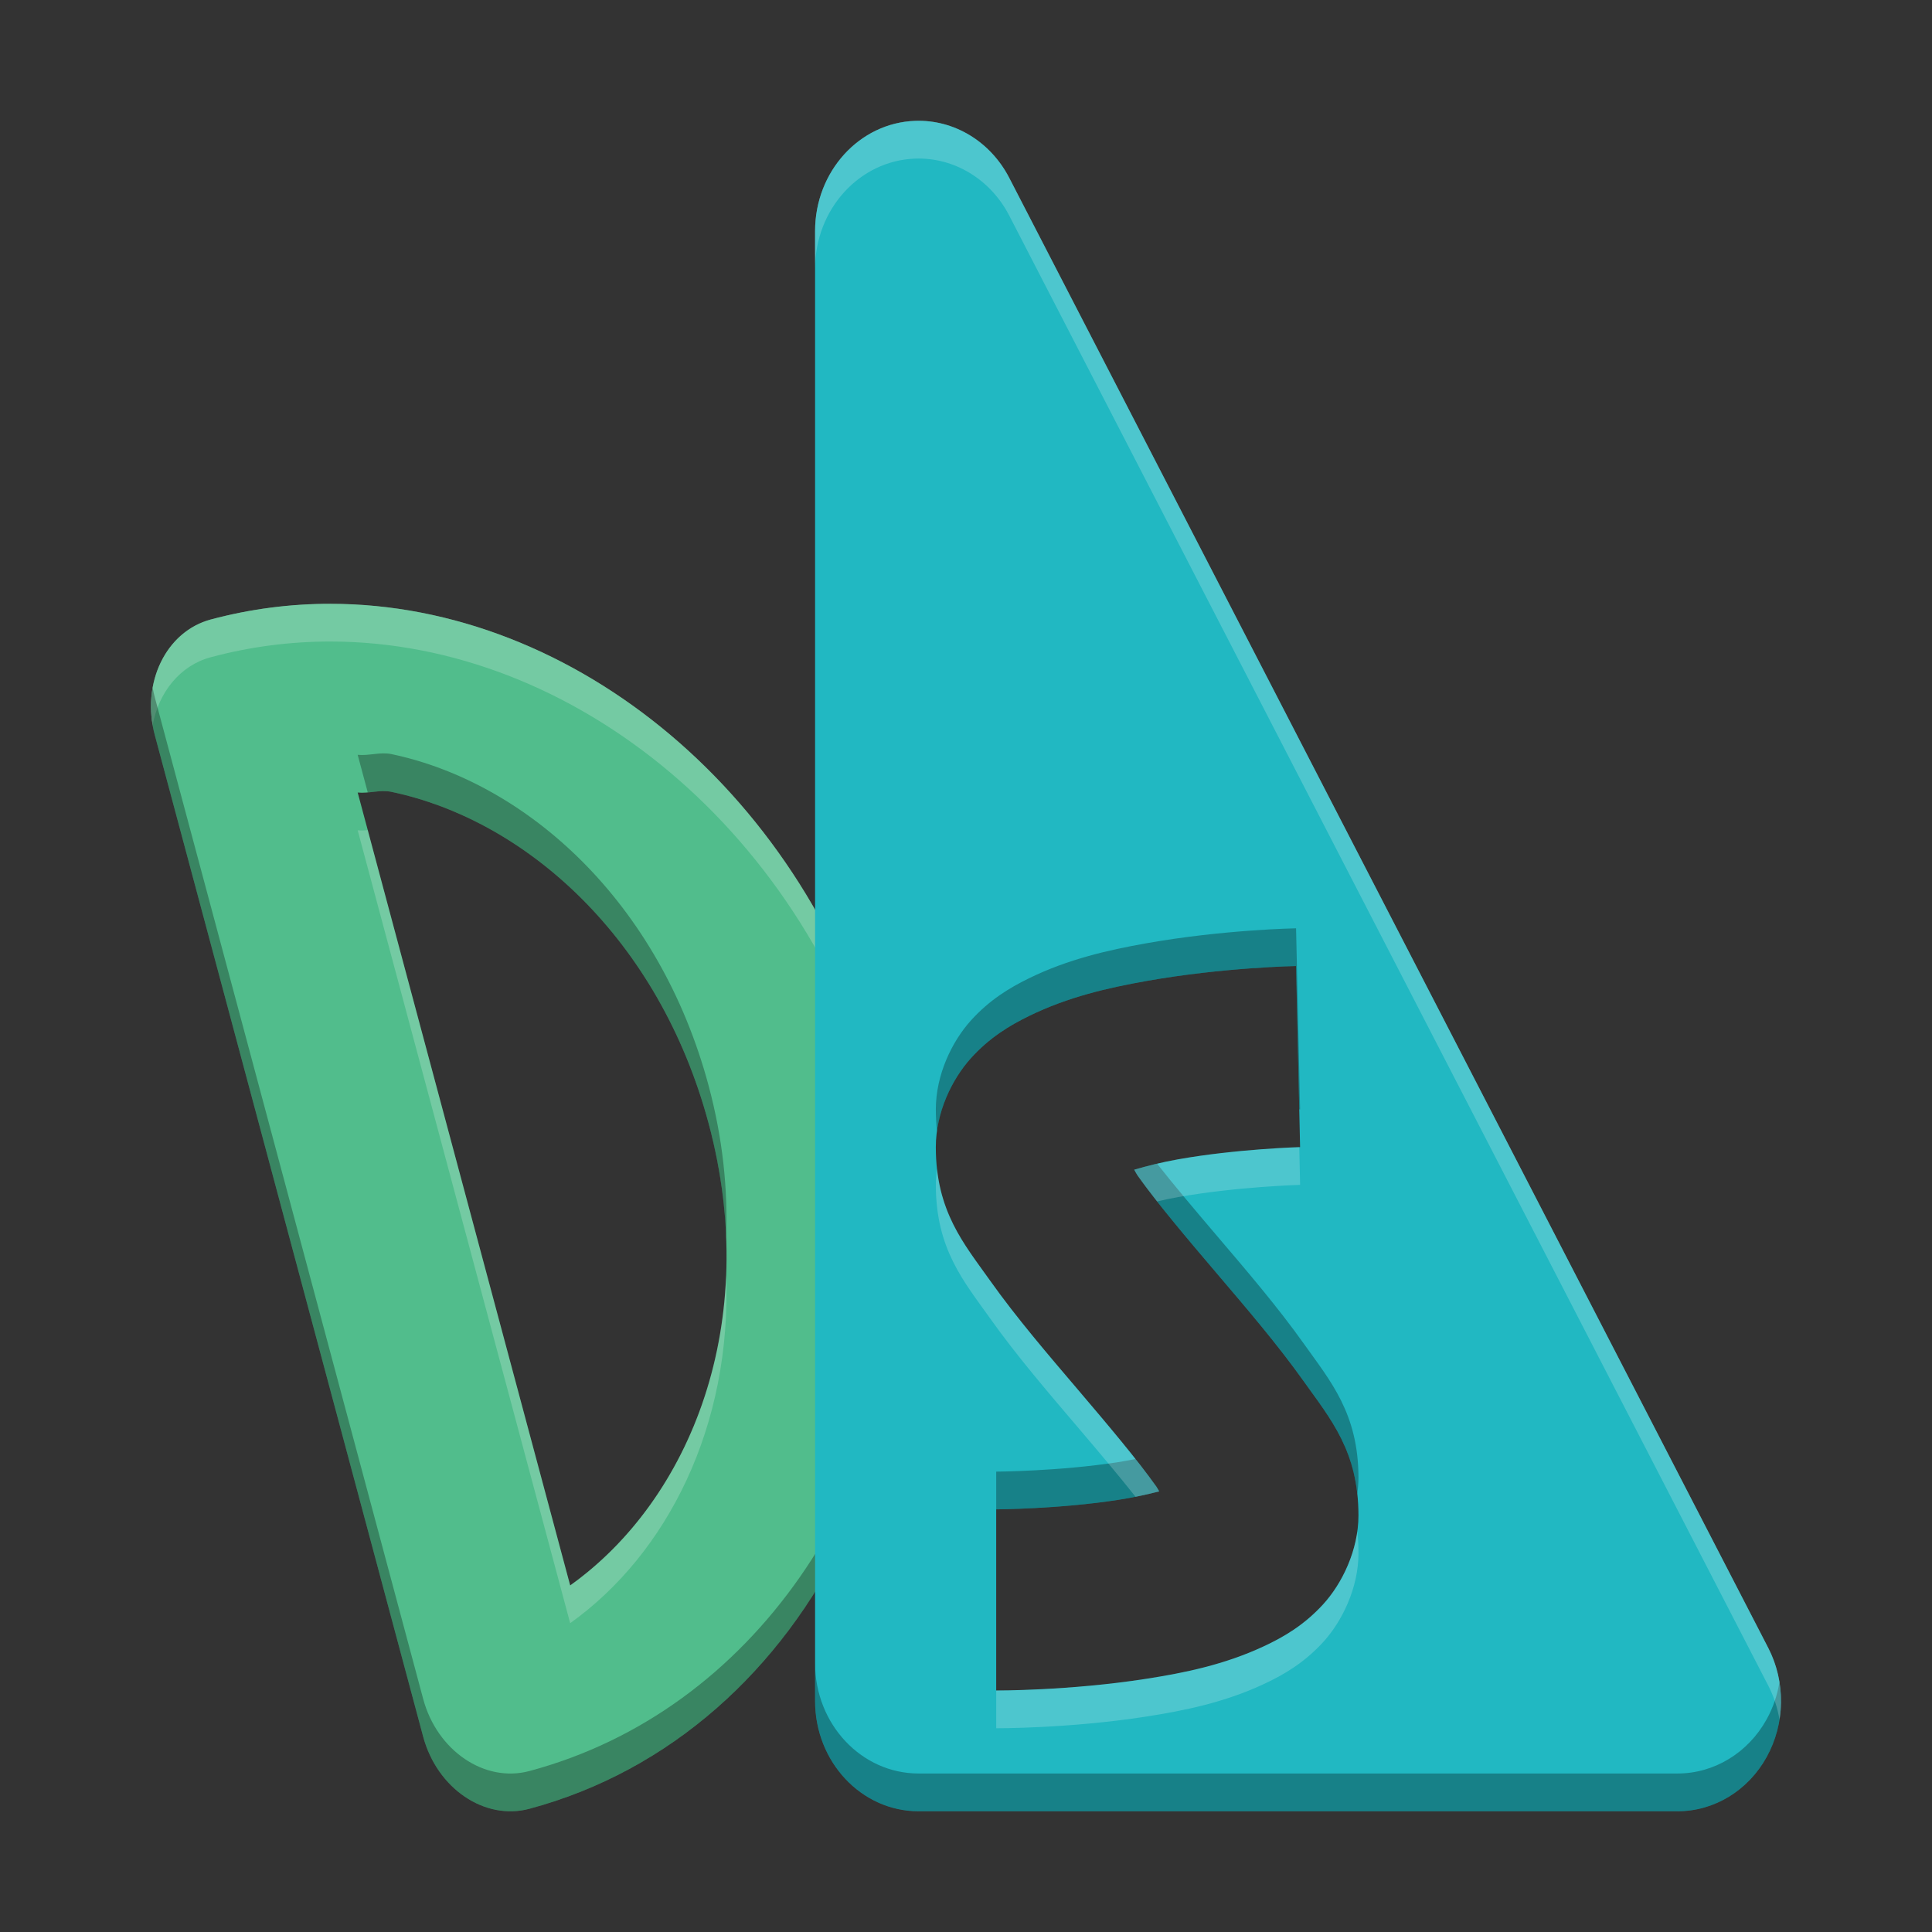 <svg width="512" height="512" version="1.1" viewBox="0 0 384 384" xmlns="http://www.w3.org/2000/svg" xmlns:xlink="http://www.w3.org/1999/xlink"><rect x="0" y="0" width="384" height="384" fill="#333333" stroke="none"/><defs><filter id="a" x="0%" y="0%" width="100%" height="100%"><feColorMatrix in="SourceGraphic" values="0 0 0 0 1 0 0 0 0 1 0 0 0 0 1 0 0 0 1 0"/></filter><clipPath><rect width="384" height="384"/></clipPath><clipPath><rect width="384" height="384"/></clipPath><mask id="e"><g filter="url(#a)"><rect width="384" height="384" fill-opacity=".2"/></g></mask><clipPath id="g"><rect width="384" height="384"/></clipPath><g id="c" clip-path="url(#g)"><path d="m63.059 120.06c-7.055 0.195-14.141 1.188-21.164 3.07-8.008 2.144-12.977 10.766-11.672 20.25 1.016-7.09 5.539-12.613 11.672-14.25 7.023-1.883 14.109-2.875 21.164-3.07 49.383-1.379 97.305 36.992 112.56 93.914 2.789 10.41 4.231 20.809 4.57 31.02 0.117-12.129-1.23-24.57-4.57-37.031-15.254-56.922-63.176-95.281-112.56-93.902z" fill="#fff"/></g><clipPath><rect width="384" height="384"/></clipPath><clipPath><rect width="384" height="384"/></clipPath><mask id="d"><g filter="url(#a)"><rect width="384" height="384" fill-opacity=".2"/></g></mask><clipPath id="f"><rect width="384" height="384"/></clipPath><g id="b" clip-path="url(#f)"><path d="m181.9 24.012c-11.098 0.387-19.902 10.086-19.898 21.914v6c-0.004-11.828 8.801-21.527 19.898-21.914 7.742-0.27 14.973 4.113 18.703 11.344l150.84 292.18c1.203 2.34 1.992 4.894 2.332 7.535 0.605-4.66-0.211-9.406-2.332-13.535l-150.84-292.18c-3.731-7.231-10.961-11.613-18.703-11.344z" fill="#fff"/></g></defs><use width="100%" height="100%" mask="url(#e)" xlink:href="#c"/><use width="100%" height="100%" mask="url(#d)" xlink:href="#b"/><path transform="scale(.75)" d="m87.586 160.01c-10.569-0.007-21.208 1.343-31.742 4.166-11.865 3.177-18.501 16.895-14.818 30.635l71.115 265.41c3.682 13.74 16.286 22.302 28.15 19.125 74.911-20.073 117.11-107.31 93.875-194.05-19.976-74.537-81.99-125.23-146.58-125.28zm13.928 49.646c0.742-0.012 1.488 0.036 2.246 0.195 35.964 7.578 70.979 39.173 84.031 87.871 14.146 52.802-4.802 99.656-36.688 122.43l-56.313-210.12c1.516 0.146 3.016-0.057 4.5-0.219 0.742-0.081 1.48-0.152 2.223-0.164z" fill="#51bd8c" stroke-width="1.333"/><path transform="scale(.75)" d="m87.586 160.01c-10.569-0.007-21.208 1.343-31.742 4.166-11.116 2.977-17.641 15.205-15.393 28.035 1.572-8.709 7.25-15.855 15.393-18.035 10.534-2.823 21.173-4.173 31.742-4.166 64.591 0.045 126.6 50.742 146.58 125.28 3.876 14.468 5.922 28.947 6.309 43.129 0.486-17.336-1.516-35.242-6.309-53.129-19.976-74.537-81.99-125.23-146.58-125.28zm9.875 59.994c-0.885 0.077-1.774 0.121-2.67 0.035l56.313 210.12c25.647-18.32 42.907-52.221 41.324-92.262-1.398 35.649-17.842 65.488-41.324 82.262l-53.643-200.15z" fill="#fff" opacity=".2" stroke-width="1.333"/><path transform="scale(.75)" d="m40.451 182.21c-0.719 3.982-0.581 8.289 0.574 12.6l71.115 265.41c3.682 13.74 16.286 22.302 28.15 19.125 62.417-16.725 102.12-80.081 100.18-150.92-1.872 66.733-40.72 124.99-100.18 140.92-11.865 3.177-24.468-5.385-28.15-19.125l-71.115-265.41c-0.232-0.867-0.423-1.735-0.574-2.6zm61.062 17.445c-0.742 0.012-1.48 0.083-2.223 0.164-1.484 0.161-2.984 0.365-4.5 0.219l2.67 9.965c0.612-0.053 1.223-0.118 1.83-0.184 0.742-0.081 1.48-0.152 2.223-0.164 0.742-0.012 1.488 0.037 2.246 0.195 35.964 7.578 70.979 39.173 84.031 87.871 2.768 10.331 4.252 20.43 4.637 30.17 0.5-12.758-0.908-26.253-4.637-40.17-13.052-48.698-48.068-80.293-84.031-87.871-0.758-0.159-1.504-0.207-2.246-0.195z" opacity=".3" stroke-width="1.333"/><path transform="scale(.75)" d="m242.54 32.031c-14.792 0.516-26.53 13.432-26.535 29.197v389.56c0.005 16.13 12.281 29.213 27.432 29.213h201.13c9.698 0 18.673-5.453 23.605-14.344 4.938-8.891 5.098-19.895 0.432-28.947l-201.14-389.56c-4.974-9.635-14.61-15.479-24.928-15.119zm100.93 223.98 1.068 47.984s-16.709 0.458-32.334 3.236c-4.263 0.758-8.227 1.749-11.635 2.752 0.36 0.576 0.581 1.083 1.002 1.676 5.034 7.089 12.709 16.188 20.709 25.588s16.325 19.098 23.291 28.908c6.966 9.81 14.434 18.417 14.434 35.445 0 9.229-4.37 18.131-9.42 23.629-5.05 5.498-10.455 8.628-15.682 11.066-10.454 4.878-21.011 7.029-31.211 8.615-20.401 3.173-39.688 3.086-39.688 3.086v-48s16.713-0.088 32.312-2.514c3.886-0.604 7.677-1.416 10.887-2.254-0.287-0.446-0.445-0.831-0.768-1.285-5.034-7.089-12.709-16.188-20.709-25.588s-16.325-19.098-23.291-28.908c-6.966-9.81-14.432-18.417-14.432-35.445 0-9.229 4.305-18.021 9.254-23.52 4.949-5.498 10.278-8.706 15.457-11.238 10.359-5.064 20.9-7.458 31.088-9.27 20.375-3.623 39.666-3.965 39.666-3.965z" fill="#21b8c2" stroke-width="1.333"/><path transform="scale(.75)" d="m343.47 246.01s-19.291 0.342-39.666 3.965c-10.187 1.811-20.729 4.206-31.088 9.27-5.179 2.532-10.508 5.74-15.457 11.238-4.949 5.498-9.254 14.29-9.254 23.52 0 2.028 0.112 3.929 0.311 5.734 1.057-7.619 4.765-14.612 8.943-19.254 4.949-5.498 10.278-8.706 15.457-11.238 10.359-5.064 20.9-7.458 31.088-9.27 20.375-3.623 39.666-3.965 39.666-3.965l0.846 37.994c0.013-3.6e-4 0.223-0.01 0.223-0.01l-1.068-47.984zm-36.828 62.375c-2.159 0.506-4.205 1.048-6.072 1.598 0.36 0.576 0.581 1.083 1.002 1.676 5.034 7.089 12.709 16.188 20.709 25.588s16.325 19.098 23.291 28.908c6.134 8.639 12.651 16.351 14.121 29.695 0.196-1.402 0.312-2.821 0.312-4.25 0-17.028-7.468-25.635-14.434-35.445-6.966-9.81-15.291-19.508-23.291-28.908-5.655-6.644-11.127-13.121-15.639-18.861zm-5.717 78.271c-1.503 0.299-3.041 0.583-4.607 0.826-15.599 2.426-32.312 2.514-32.312 2.514v10s16.713-0.088 32.312-2.514c3.886-0.604 7.677-1.416 10.887-2.254-0.287-0.446-0.445-0.831-0.768-1.285-1.591-2.24-3.466-4.699-5.512-7.287zm-84.92 54.127v10c0.005 16.13 12.281 29.213 27.432 29.213h201.13c9.698 0 18.673-5.453 23.605-14.344 3.377-6.081 4.517-13.152 3.408-19.91-0.557 3.445-1.685 6.807-3.408 9.91-4.932 8.891-13.908 14.344-23.605 14.344h-201.13c-15.151 0-27.426-13.083-27.432-29.213z" opacity=".3" stroke-width="1.333"/><path transform="scale(.75)" d="m242.54 32.031c-14.792 0.516-26.53 13.432-26.535 29.197v10c0.005-15.766 11.743-28.682 26.535-29.197 10.318-0.359 19.954 5.484 24.928 15.119l201.14 389.56c1.475 2.86 2.464 5.915 2.977 9.037 1.04-6.426 0.061-13.144-2.977-19.037l-201.14-389.56c-4.974-9.635-14.61-15.479-24.928-15.119zm101.78 271.98c-0.632 0.018-16.791 0.502-32.111 3.227-4.263 0.758-8.227 1.749-11.635 2.752 0.36 0.576 0.581 1.083 1.002 1.676 1.476 2.079 3.199 4.346 5.07 6.727 1.781-0.417 3.636-0.812 5.562-1.154 15.625-2.778 32.334-3.236 32.334-3.236l-0.223-9.99zm-96 5.732c-0.195 1.405-0.311 2.829-0.311 4.266 0 17.028 7.466 25.635 14.432 35.445 6.966 9.81 15.291 19.508 23.291 28.908 5.472 6.429 10.771 12.7 15.197 18.301 2.227-0.443 4.363-0.927 6.279-1.428-0.287-0.446-0.445-0.831-0.768-1.285-5.034-7.089-12.709-16.188-20.709-25.588-8-9.4-16.325-19.098-23.291-28.908-6.136-8.642-12.654-16.358-14.121-29.711zm111.38 96.113c-1.069 7.652-4.839 14.732-9.107 19.379-5.05 5.498-10.455 8.628-15.682 11.066-10.454 4.878-21.011 7.029-31.211 8.615-20.401 3.173-39.688 3.086-39.688 3.086v10s19.287 0.087 39.688-3.086c10.2-1.586 20.757-3.738 31.211-8.615 5.227-2.439 10.632-5.569 15.682-11.066 5.05-5.498 9.42-14.4 9.42-23.629 0-2.034-0.113-3.94-0.312-5.75z" fill="#fff" opacity=".2" stroke-width="1.333"/></svg>
